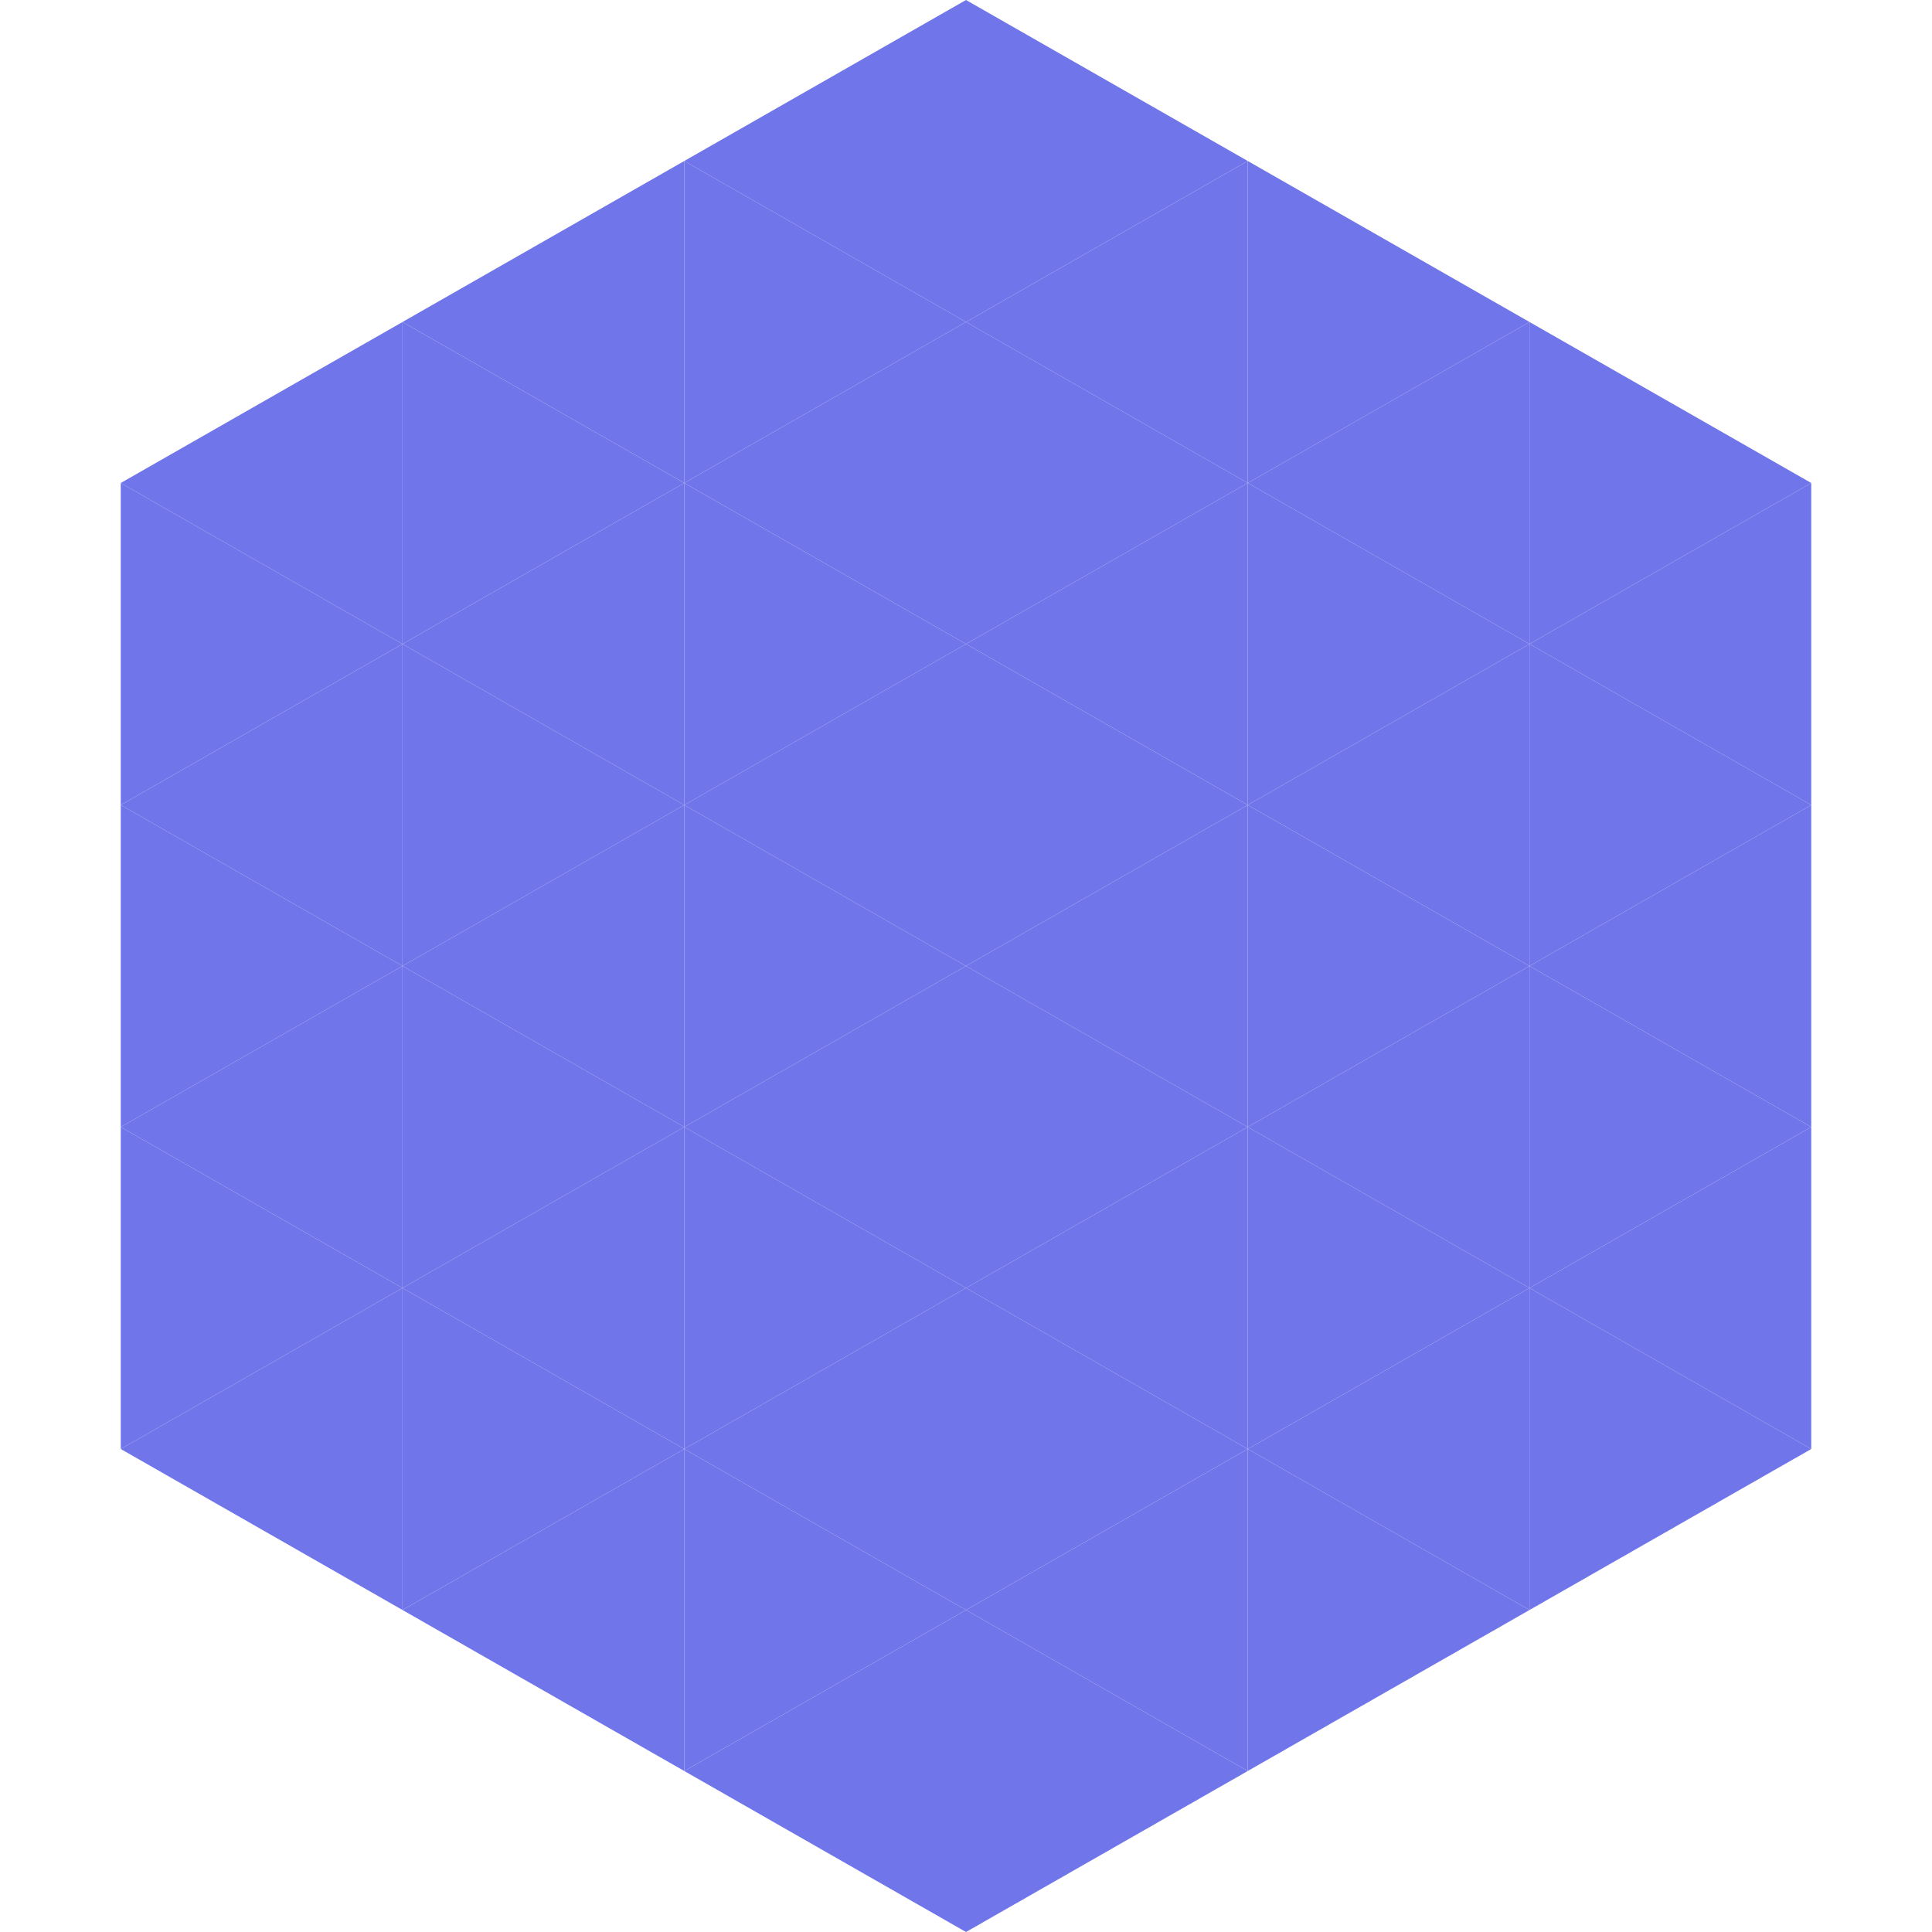<?xml version="1.0"?>
<!-- Generated by SVGo -->
<svg width="240" height="240"
     xmlns="http://www.w3.org/2000/svg"
     xmlns:xlink="http://www.w3.org/1999/xlink">
<polygon points="50,40 15,60 50,80" style="fill:rgb(112,118,234)" />
<polygon points="190,40 225,60 190,80" style="fill:rgb(112,118,234)" />
<polygon points="15,60 50,80 15,100" style="fill:rgb(112,118,234)" />
<polygon points="225,60 190,80 225,100" style="fill:rgb(112,118,234)" />
<polygon points="50,80 15,100 50,120" style="fill:rgb(112,118,234)" />
<polygon points="190,80 225,100 190,120" style="fill:rgb(112,118,234)" />
<polygon points="15,100 50,120 15,140" style="fill:rgb(112,118,234)" />
<polygon points="225,100 190,120 225,140" style="fill:rgb(112,118,234)" />
<polygon points="50,120 15,140 50,160" style="fill:rgb(112,118,234)" />
<polygon points="190,120 225,140 190,160" style="fill:rgb(112,118,234)" />
<polygon points="15,140 50,160 15,180" style="fill:rgb(112,118,234)" />
<polygon points="225,140 190,160 225,180" style="fill:rgb(112,118,234)" />
<polygon points="50,160 15,180 50,200" style="fill:rgb(112,118,234)" />
<polygon points="190,160 225,180 190,200" style="fill:rgb(112,118,234)" />
<polygon points="15,180 50,200 15,220" style="fill:rgb(255,255,255); fill-opacity:0" />
<polygon points="225,180 190,200 225,220" style="fill:rgb(255,255,255); fill-opacity:0" />
<polygon points="50,0 85,20 50,40" style="fill:rgb(255,255,255); fill-opacity:0" />
<polygon points="190,0 155,20 190,40" style="fill:rgb(255,255,255); fill-opacity:0" />
<polygon points="85,20 50,40 85,60" style="fill:rgb(112,118,234)" />
<polygon points="155,20 190,40 155,60" style="fill:rgb(112,118,234)" />
<polygon points="50,40 85,60 50,80" style="fill:rgb(112,118,234)" />
<polygon points="190,40 155,60 190,80" style="fill:rgb(112,118,234)" />
<polygon points="85,60 50,80 85,100" style="fill:rgb(112,118,234)" />
<polygon points="155,60 190,80 155,100" style="fill:rgb(112,118,234)" />
<polygon points="50,80 85,100 50,120" style="fill:rgb(112,118,234)" />
<polygon points="190,80 155,100 190,120" style="fill:rgb(112,118,234)" />
<polygon points="85,100 50,120 85,140" style="fill:rgb(112,118,234)" />
<polygon points="155,100 190,120 155,140" style="fill:rgb(112,118,234)" />
<polygon points="50,120 85,140 50,160" style="fill:rgb(112,118,234)" />
<polygon points="190,120 155,140 190,160" style="fill:rgb(112,118,234)" />
<polygon points="85,140 50,160 85,180" style="fill:rgb(112,118,234)" />
<polygon points="155,140 190,160 155,180" style="fill:rgb(112,118,234)" />
<polygon points="50,160 85,180 50,200" style="fill:rgb(112,118,234)" />
<polygon points="190,160 155,180 190,200" style="fill:rgb(112,118,234)" />
<polygon points="85,180 50,200 85,220" style="fill:rgb(112,118,234)" />
<polygon points="155,180 190,200 155,220" style="fill:rgb(112,118,234)" />
<polygon points="120,0 85,20 120,40" style="fill:rgb(112,118,234)" />
<polygon points="120,0 155,20 120,40" style="fill:rgb(112,118,234)" />
<polygon points="85,20 120,40 85,60" style="fill:rgb(112,118,234)" />
<polygon points="155,20 120,40 155,60" style="fill:rgb(112,118,234)" />
<polygon points="120,40 85,60 120,80" style="fill:rgb(112,118,234)" />
<polygon points="120,40 155,60 120,80" style="fill:rgb(112,118,234)" />
<polygon points="85,60 120,80 85,100" style="fill:rgb(112,118,234)" />
<polygon points="155,60 120,80 155,100" style="fill:rgb(112,118,234)" />
<polygon points="120,80 85,100 120,120" style="fill:rgb(112,118,234)" />
<polygon points="120,80 155,100 120,120" style="fill:rgb(112,118,234)" />
<polygon points="85,100 120,120 85,140" style="fill:rgb(112,118,234)" />
<polygon points="155,100 120,120 155,140" style="fill:rgb(112,118,234)" />
<polygon points="120,120 85,140 120,160" style="fill:rgb(112,118,234)" />
<polygon points="120,120 155,140 120,160" style="fill:rgb(112,118,234)" />
<polygon points="85,140 120,160 85,180" style="fill:rgb(112,118,234)" />
<polygon points="155,140 120,160 155,180" style="fill:rgb(112,118,234)" />
<polygon points="120,160 85,180 120,200" style="fill:rgb(112,118,234)" />
<polygon points="120,160 155,180 120,200" style="fill:rgb(112,118,234)" />
<polygon points="85,180 120,200 85,220" style="fill:rgb(112,118,234)" />
<polygon points="155,180 120,200 155,220" style="fill:rgb(112,118,234)" />
<polygon points="120,200 85,220 120,240" style="fill:rgb(112,118,234)" />
<polygon points="120,200 155,220 120,240" style="fill:rgb(112,118,234)" />
<polygon points="85,220 120,240 85,260" style="fill:rgb(255,255,255); fill-opacity:0" />
<polygon points="155,220 120,240 155,260" style="fill:rgb(255,255,255); fill-opacity:0" />
</svg>
